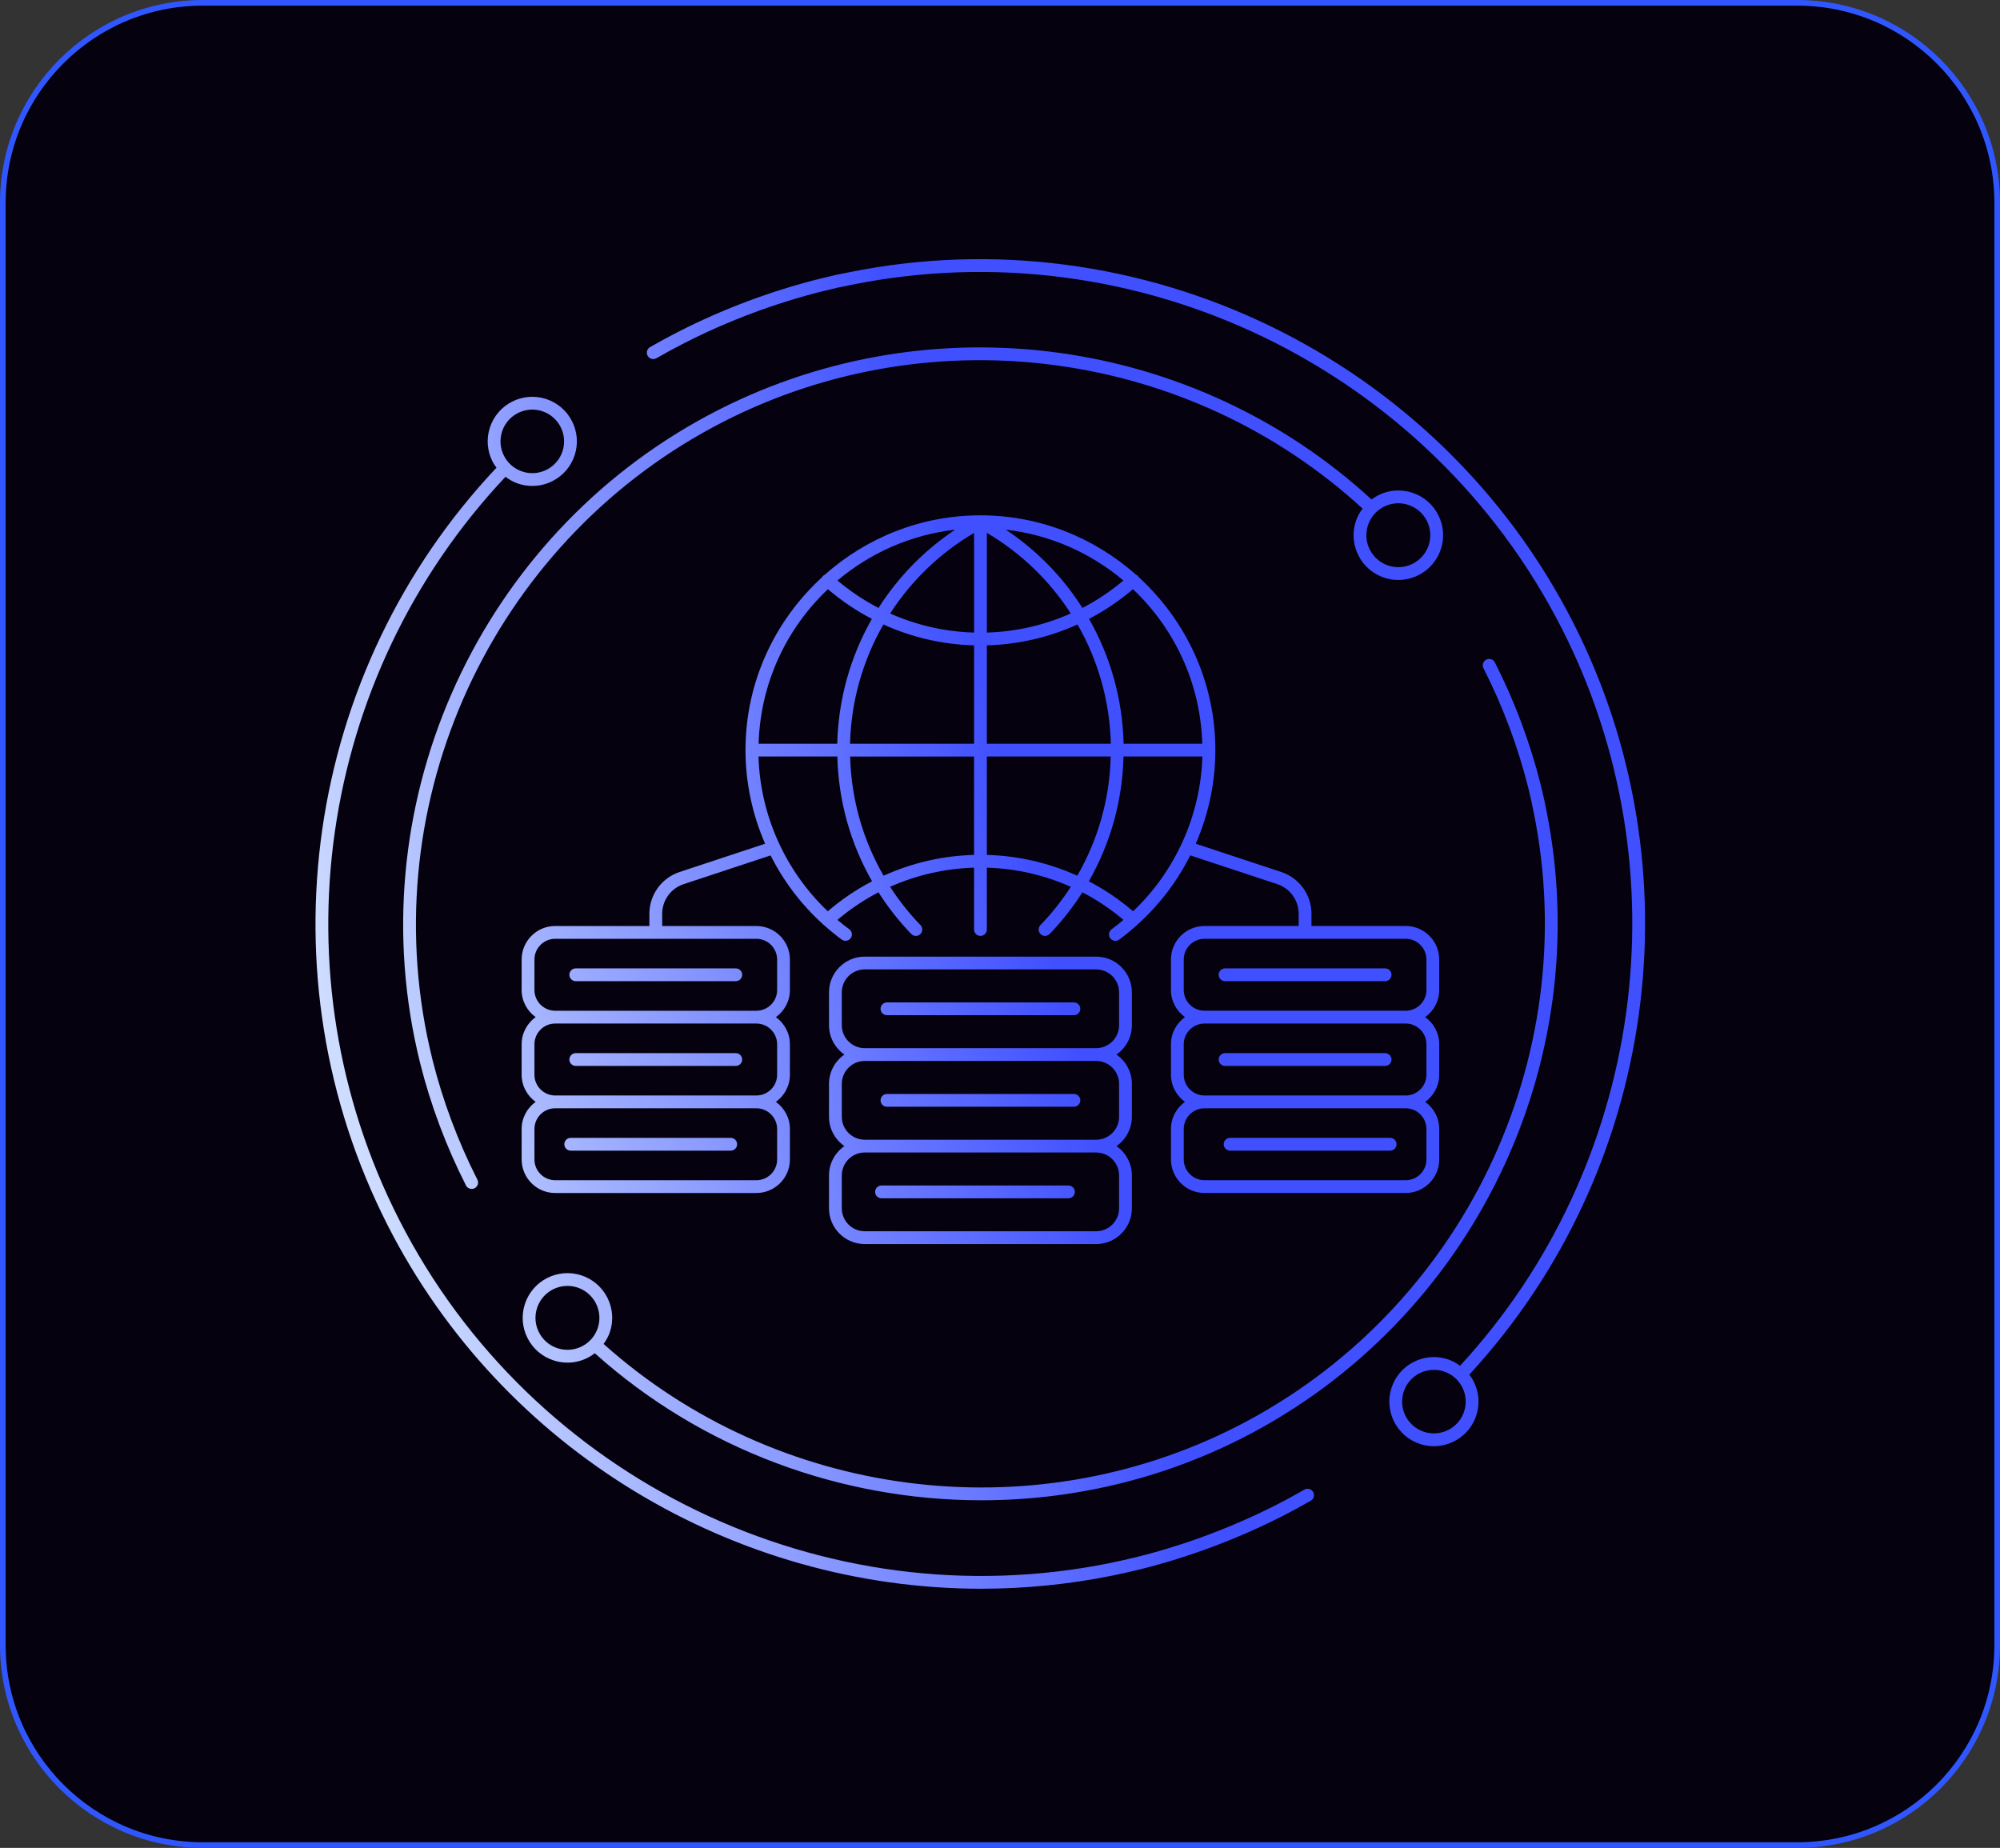 <svg width="355" height="328" viewBox="0 0 355 328" fill="none" xmlns="http://www.w3.org/2000/svg">
<rect x="0" y="0" width="355" height="328" fill="#333333" stroke="none"/>
<path d="M36 0.5H319C338.606 0.5 354.5 16.394 354.5 36V292C354.5 311.606 338.606 327.5 319 327.5H36C16.394 327.5 0.5 311.606 0.5 292V36C0.5 16.394 16.394 0.5 36 0.5Z" fill="#05010F" stroke="#3057FF"/>
<path d="M231.539 264.408C229.872 265.348 228.21 266.27 226.506 267.137C218.647 271.117 210.387 274.209 201.962 276.325C200.326 276.728 198.661 277.099 197.03 277.439C146.244 287.74 94.347 262.665 70.834 216.467C48.695 172.967 56.314 120.121 89.727 84.631C90.42 85.153 91.182 85.587 92.032 85.863C92.838 86.125 93.666 86.254 94.491 86.254C95.72 86.254 96.942 85.965 98.069 85.391C99.953 84.434 101.351 82.799 102.007 80.79C103.358 76.644 101.08 72.171 96.932 70.82C92.781 69.47 88.309 71.743 86.957 75.891C86.302 77.9 86.47 80.043 87.427 81.926C87.626 82.316 87.87 82.672 88.125 83.018C54.016 119.204 46.227 173.119 68.811 217.493C89.187 257.527 130.459 282.003 174.189 282C181.91 282 189.717 281.235 197.49 279.659C199.152 279.313 200.844 278.934 202.511 278.524C211.103 276.366 219.522 273.214 227.534 269.157C229.267 268.274 230.958 267.338 232.655 266.383C233.201 266.075 233.395 265.384 233.086 264.838C232.779 264.292 232.088 264.098 231.541 264.407L231.539 264.408ZM89.116 76.596C89.891 74.217 92.107 72.702 94.486 72.702C95.064 72.702 95.651 72.791 96.23 72.98C99.188 73.943 100.812 77.132 99.849 80.09C99.383 81.523 98.385 82.688 97.042 83.371C95.698 84.053 94.169 84.173 92.737 83.706C91.303 83.24 90.138 82.242 89.455 80.9C88.77 79.557 88.652 78.029 89.12 76.597L89.116 76.596ZM260.801 243.996C294.117 207.876 301.548 154.348 279.233 110.498C255.235 63.378 202.322 37.824 150.591 48.351C149.056 48.637 147.441 48.996 145.508 49.479C136.851 51.655 128.441 54.803 120.508 58.836C118.774 59.718 117.037 60.664 115.383 61.614C114.84 61.927 114.651 62.62 114.964 63.164C115.274 63.707 115.967 63.895 116.515 63.582C118.136 62.651 119.839 61.726 121.539 60.861C129.319 56.905 137.571 53.817 146.06 51.682C147.948 51.211 149.519 50.862 151.025 50.58C201.789 40.251 253.672 65.313 277.209 111.529C299.09 154.521 291.811 207.001 259.161 242.425C258.497 241.942 257.774 241.532 256.97 241.269C254.958 240.616 252.815 240.784 250.931 241.739C249.047 242.696 247.649 244.331 246.994 246.34C245.643 250.486 247.918 254.959 252.068 256.31C252.88 256.575 253.702 256.699 254.512 256.699C257.846 256.699 260.955 254.575 262.043 251.238C262.698 249.229 262.53 247.086 261.572 245.202C261.352 244.771 261.089 244.373 260.801 243.994V243.996ZM259.883 250.536C258.92 253.492 255.732 255.113 252.77 254.152C249.81 253.189 248.187 250 249.152 247.042C249.618 245.608 250.616 244.444 251.957 243.761C252.762 243.352 253.632 243.146 254.511 243.146C255.098 243.146 255.69 243.239 256.264 243.426C257.697 243.892 258.863 244.889 259.547 246.231C260.231 247.575 260.349 249.103 259.882 250.535L259.883 250.536ZM219.451 253.239C182.778 271.885 137.744 265.961 107.137 238.549C107.613 237.889 108.019 237.175 108.277 236.379C109.634 232.216 107.35 227.726 103.183 226.369C99.015 225.015 94.525 227.301 93.168 231.462C92.512 233.479 92.679 235.63 93.642 237.521C94.604 239.411 96.246 240.814 98.264 241.472C99.073 241.736 99.904 241.867 100.732 241.867C101.966 241.867 103.193 241.576 104.324 241C104.773 240.772 105.189 240.5 105.579 240.201C124.708 257.355 149.352 266.3 174.198 266.3C190.005 266.3 205.891 262.682 220.48 255.266C261.398 234.449 283.589 188.554 274.446 143.677C274.171 142.2 273.834 140.74 273.465 139.265C271.576 131.756 268.842 124.46 265.341 117.581C265.056 117.021 264.371 116.8 263.814 117.084C263.255 117.369 263.032 118.052 263.317 118.61C266.74 125.338 269.415 132.475 271.263 139.818C271.62 141.245 271.945 142.661 272.217 144.111C281.16 188.011 259.462 232.888 219.451 253.242V253.239ZM103.296 238.975C101.946 239.663 100.408 239.779 98.968 239.312C97.525 238.843 96.354 237.841 95.666 236.491C94.978 235.141 94.859 233.604 95.328 232.164C96.107 229.773 98.336 228.248 100.727 228.248C101.308 228.248 101.899 228.338 102.479 228.526C105.455 229.496 107.085 232.702 106.117 235.676C105.648 237.117 104.646 238.288 103.295 238.975H103.296ZM250.662 87.453C248.647 86.794 246.494 86.961 244.6 87.927C244.189 88.136 243.814 88.389 243.452 88.66C212.078 59.819 165.602 53.397 127.573 72.735C86.67 93.53 64.471 139.429 73.592 184.356C73.893 185.797 74.22 187.265 74.576 188.711C76.452 196.167 79.188 203.471 82.711 210.416C82.911 210.811 83.309 211.037 83.725 211.037C83.896 211.037 84.073 210.998 84.236 210.914C84.795 210.631 85.019 209.95 84.736 209.39C81.29 202.594 78.612 195.45 76.78 188.164C76.432 186.749 76.111 185.308 75.816 183.898C66.899 139.972 88.606 95.092 128.603 74.756C165.769 55.862 211.179 62.119 241.858 90.274C241.348 90.959 240.921 91.708 240.649 92.543C239.292 96.706 241.576 101.197 245.743 102.553C246.557 102.817 247.383 102.943 248.197 102.943C251.545 102.943 254.667 100.81 255.759 97.46C256.416 95.443 256.249 93.292 255.285 91.401C254.323 89.511 252.682 88.108 250.664 87.45L250.662 87.453ZM253.598 96.76C252.63 99.733 249.421 101.366 246.445 100.396C243.47 99.427 241.837 96.22 242.807 93.246C243.276 91.805 244.279 90.635 245.629 89.947C246.437 89.536 247.314 89.327 248.195 89.327C248.786 89.327 249.379 89.422 249.958 89.61C251.4 90.079 252.571 91.082 253.259 92.431C253.947 93.781 254.067 95.319 253.598 96.758V96.76ZM200.907 181.979V176.139C200.907 172.643 198.063 169.799 194.565 169.799H153.49C149.992 169.799 147.148 172.643 147.148 176.139V181.979C147.148 184.136 148.236 186.038 149.885 187.183C148.236 188.329 147.148 190.231 147.148 192.388V198.228C147.148 200.385 148.236 202.288 149.885 203.435C148.236 204.58 147.148 206.482 147.148 208.639V214.48C147.148 217.976 149.992 220.819 153.49 220.819H194.565C198.063 220.819 200.907 217.976 200.907 214.48V208.639C200.907 206.484 199.82 204.58 198.17 203.435C199.821 202.289 200.907 200.385 200.907 198.228V192.388C200.907 190.233 199.82 188.329 198.17 187.183C199.82 186.038 200.907 184.136 200.907 181.979ZM198.637 208.638V214.478C198.637 216.722 196.81 218.548 194.565 218.548H153.49C151.246 218.548 149.418 216.722 149.418 214.478V208.638C149.418 206.394 151.246 204.567 153.49 204.567H194.565C196.81 204.567 198.637 206.394 198.637 208.638ZM198.637 192.388V198.228C198.637 200.474 196.81 202.299 194.565 202.299H153.49C151.246 202.299 149.418 200.472 149.418 198.228V192.388C149.418 190.145 151.246 188.318 153.49 188.318H194.565C196.81 188.318 198.637 190.145 198.637 192.388ZM198.637 181.979C198.637 184.222 196.81 186.049 194.565 186.049H153.49C151.246 186.049 149.418 184.222 149.418 181.979V176.139C149.418 173.895 151.246 172.068 153.49 172.068H194.565C196.81 172.068 198.637 173.895 198.637 176.139V181.979ZM191.755 179.062C191.755 179.69 191.247 180.196 190.62 180.196H157.435C156.807 180.196 156.3 179.688 156.3 179.062C156.3 178.436 156.809 177.927 157.435 177.927H190.62C191.248 177.927 191.755 178.436 191.755 179.062ZM156.3 195.311C156.3 194.684 156.809 194.177 157.435 194.177H190.62C191.248 194.177 191.755 194.685 191.755 195.311C191.755 195.938 191.247 196.446 190.62 196.446H157.435C156.807 196.446 156.3 195.938 156.3 195.311ZM155.332 211.561C155.332 210.933 155.84 210.427 156.467 210.427H189.652C190.28 210.427 190.787 210.935 190.787 211.561C190.787 212.187 190.279 212.695 189.652 212.695H156.467C155.839 212.695 155.332 212.187 155.332 211.561ZM131.738 173.023C131.738 173.651 131.23 174.158 130.603 174.158H102.199C101.571 174.158 101.064 173.649 101.064 173.023C101.064 172.397 101.573 171.889 102.199 171.889H130.603C131.232 171.889 131.738 172.397 131.738 173.023ZM131.738 188.066C131.738 188.694 131.23 189.201 130.603 189.201H102.199C101.571 189.201 101.064 188.692 101.064 188.066C101.064 187.44 101.573 186.932 102.199 186.932H130.603C131.232 186.932 131.738 187.44 131.738 188.066ZM92.592 200.401V205.806C92.592 209.088 95.263 211.758 98.547 211.758H134.254C137.538 211.758 140.209 209.088 140.209 205.806V200.401C140.209 198.416 139.222 196.666 137.722 195.584C139.222 194.503 140.209 192.752 140.209 190.766V185.36C140.209 183.374 139.222 181.625 137.722 180.542C139.222 179.461 140.209 177.71 140.209 175.725V170.32C140.209 167.038 137.538 164.368 134.254 164.368H117.536V162.208C117.536 159.809 119.068 157.689 121.347 156.936L136.782 151.835C139.066 156.379 142.18 160.501 145.989 163.969C146.005 163.988 146.01 164.011 146.027 164.03C146.089 164.099 146.169 164.139 146.241 164.189C147.252 165.094 148.3 165.965 149.405 166.774C149.914 167.145 150.624 167.035 150.992 166.528C151.362 166.022 151.252 165.312 150.747 164.943C150.021 164.412 149.323 163.854 148.642 163.278C150.902 161.369 153.341 159.727 155.93 158.386C157.605 161.012 159.541 163.493 161.747 165.78C161.97 166.009 162.266 166.126 162.564 166.126C162.861 166.126 163.132 166.02 163.352 165.808C163.804 165.374 163.817 164.655 163.381 164.203C161.349 162.096 159.546 159.821 157.986 157.409C162.653 155.326 167.705 154.159 172.897 154.011V164.99C172.897 165.618 173.405 166.124 174.032 166.124C174.658 166.124 175.167 165.616 175.167 164.99V154.011C180.358 154.162 185.405 155.328 190.069 157.411C188.511 159.821 186.711 162.096 184.681 164.203C184.246 164.655 184.259 165.372 184.712 165.808C184.931 166.02 185.216 166.124 185.499 166.124C185.783 166.124 186.094 166.008 186.318 165.776C188.52 163.49 190.453 161.011 192.127 158.386C194.718 159.728 197.158 161.369 199.418 163.28C198.733 163.857 198.034 164.419 197.307 164.95C196.802 165.32 196.692 166.031 197.062 166.536C197.285 166.84 197.63 167 197.978 167C198.211 167 198.445 166.93 198.647 166.782C199.775 165.956 200.844 165.065 201.874 164.139C201.924 164.099 201.984 164.077 202.028 164.027C202.042 164.011 202.045 163.991 202.058 163.975C205.869 160.504 208.984 156.377 211.27 151.83L226.706 156.931C228.986 157.685 230.517 159.802 230.517 162.203V164.364H213.8C210.516 164.364 207.845 167.034 207.845 170.316V175.72C207.845 177.706 208.832 179.457 210.332 180.538C208.832 181.62 207.845 183.37 207.845 185.355V190.761C207.845 192.747 208.832 194.498 210.332 195.579C208.832 196.661 207.845 198.411 207.845 200.396V205.801C207.845 209.083 210.516 211.753 213.8 211.753H249.507C252.79 211.753 255.462 209.083 255.462 205.801V200.396C255.462 198.411 254.475 196.661 252.976 195.579C254.476 194.498 255.462 192.747 255.462 190.761V185.355C255.462 183.37 254.475 181.62 252.976 180.538C254.476 179.457 255.462 177.706 255.462 175.72V170.316C255.462 167.034 252.79 164.364 249.507 164.364H232.787V162.203C232.787 158.822 230.631 155.838 227.418 154.777L212.243 149.763C214.507 144.575 215.725 138.922 215.725 133.144C215.725 120.991 210.459 110.072 202.126 102.447C202.091 102.392 202.074 102.333 202.028 102.282C201.916 102.158 201.784 102.07 201.641 102.007C194.277 95.477 184.621 91.473 174.021 91.469C163.426 91.473 153.772 95.479 146.41 102.008C146.268 102.071 146.134 102.159 146.024 102.284C145.98 102.333 145.963 102.391 145.93 102.444C137.593 110.07 132.326 120.991 132.326 133.142C132.326 138.922 133.544 144.577 135.808 149.764L120.634 154.779C117.423 155.839 115.265 158.824 115.265 162.205V164.365H98.546C95.262 164.365 92.591 167.035 92.591 170.317V175.722C92.591 177.707 93.578 179.458 95.078 180.539C93.579 181.622 92.591 183.371 92.591 185.357V190.763C92.591 192.748 93.578 194.5 95.078 195.58C93.579 196.663 92.591 198.412 92.591 200.398L92.592 200.401ZM253.192 200.401V205.806C253.192 207.837 251.539 209.489 249.508 209.489H213.801C211.769 209.489 210.116 207.837 210.116 205.806V200.401C210.116 198.37 211.769 196.718 213.801 196.718H249.508C251.539 196.718 253.192 198.37 253.192 200.401ZM253.192 185.36V190.766C253.192 192.797 251.539 194.449 249.508 194.449H213.801C211.769 194.449 210.116 192.797 210.116 190.766V185.36C210.116 183.329 211.769 181.677 213.801 181.677H249.508C251.539 181.677 253.192 183.329 253.192 185.36ZM253.192 170.319V175.723C253.192 177.754 251.539 179.406 249.508 179.406H213.801C211.769 179.406 210.116 177.754 210.116 175.723V170.319C210.116 168.287 211.769 166.635 213.801 166.635H249.508C251.539 166.635 253.192 168.287 253.192 170.319ZM146.932 161.75C139.413 154.62 134.937 144.711 134.632 134.279H148.631C148.82 142.16 150.954 149.723 154.791 156.428C151.996 157.884 149.363 159.667 146.934 161.75H146.932ZM175.168 114.55C180.775 114.395 186.23 113.123 191.258 110.84C194.902 117.188 196.983 124.432 197.172 132.011H175.168V114.55ZM175.168 112.281V94.578C181.284 98.187 186.34 103.111 190.063 108.889C185.399 110.966 180.353 112.131 175.168 112.281ZM178.54 94.017C186.438 94.924 193.628 98.163 199.409 103.037C197.151 104.936 194.716 106.571 192.131 107.908C188.662 102.447 184.062 97.704 178.54 94.019V94.017ZM172.897 94.592V112.281C167.713 112.133 162.666 110.97 158 108.892C161.723 103.121 166.779 98.201 172.897 94.592ZM155.933 107.912C153.349 106.574 150.912 104.94 148.651 103.039C154.438 98.163 161.637 94.922 169.548 94.017C164.017 97.702 159.409 102.449 155.933 107.913V107.912ZM172.897 114.551V132.011H150.883C151.072 124.435 153.157 117.191 156.805 110.844C161.835 113.127 167.289 114.4 172.897 114.551ZM156.839 155.439C153.149 149.041 151.091 141.814 150.901 134.281H172.897V151.744C167.299 151.893 161.855 153.164 156.837 155.439H156.839ZM175.168 151.744V134.279H197.154C196.964 141.813 194.908 149.039 191.218 155.439C186.205 153.166 180.763 151.896 175.167 151.744H175.168ZM201.126 161.752C198.697 159.669 196.064 157.888 193.268 156.429C197.103 149.723 199.236 142.16 199.424 134.279H213.422C213.117 144.706 208.643 154.615 201.126 161.752ZM213.4 132.011H199.442C199.253 124.083 197.092 116.504 193.302 109.85C196.076 108.404 198.691 106.639 201.104 104.578C208.435 111.519 213.091 121.222 213.4 132.011ZM146.956 104.579C149.371 106.642 151.985 108.407 154.759 109.853C150.965 116.505 148.802 124.084 148.614 132.011H134.655C134.964 121.222 139.622 111.521 146.956 104.579ZM94.864 175.725V170.32C94.864 168.289 96.516 166.637 98.549 166.637H134.256C136.288 166.637 137.941 168.289 137.941 170.32V175.725C137.941 177.756 136.288 179.408 134.256 179.408H98.549C96.516 179.408 94.864 177.756 94.864 175.725ZM94.864 190.766V185.36C94.864 183.329 96.516 181.677 98.549 181.677H134.256C136.288 181.677 137.941 183.329 137.941 185.36V190.766C137.941 192.797 136.288 194.449 134.256 194.449H98.549C96.516 194.449 94.864 192.797 94.864 190.766ZM94.864 200.401C94.864 198.37 96.516 196.718 98.549 196.718H134.256C136.288 196.718 137.941 198.37 137.941 200.401V205.806C137.941 207.837 136.288 209.489 134.256 209.489H98.549C96.516 209.489 94.864 207.837 94.864 205.806V200.401ZM100.167 203.106C100.167 202.478 100.675 201.971 101.302 201.971H129.706C130.334 201.971 130.841 202.48 130.841 203.106C130.841 203.732 130.333 204.24 129.706 204.24H101.302C100.674 204.24 100.167 203.732 100.167 203.106ZM216.317 173.023C216.317 172.396 216.825 171.889 217.452 171.889H245.856C246.484 171.889 246.991 172.397 246.991 173.023C246.991 173.649 246.483 174.158 245.856 174.158H217.452C216.824 174.158 216.317 173.649 216.317 173.023ZM216.317 188.066C216.317 187.438 216.825 186.932 217.452 186.932H245.856C246.484 186.932 246.991 187.44 246.991 188.066C246.991 188.692 246.483 189.201 245.856 189.201H217.452C216.824 189.201 216.317 188.692 216.317 188.066ZM217.212 203.106C217.212 202.478 217.721 201.971 218.347 201.971H246.752C247.38 201.971 247.887 202.48 247.887 203.106C247.887 203.732 247.378 204.24 246.752 204.24H218.347C217.719 204.24 217.212 203.732 217.212 203.106Z" fill="url(#paint0_linear_227_1831)"/>
<defs>
<linearGradient id="paint0_linear_227_1831" x1="174" y1="117.83" x2="27.522" y2="154.523" gradientUnits="userSpaceOnUse">
<stop stop-color="#4050FF"/>
<stop offset="1" stop-color="#E7F6FF"/>
</linearGradient>
</defs>
</svg>
